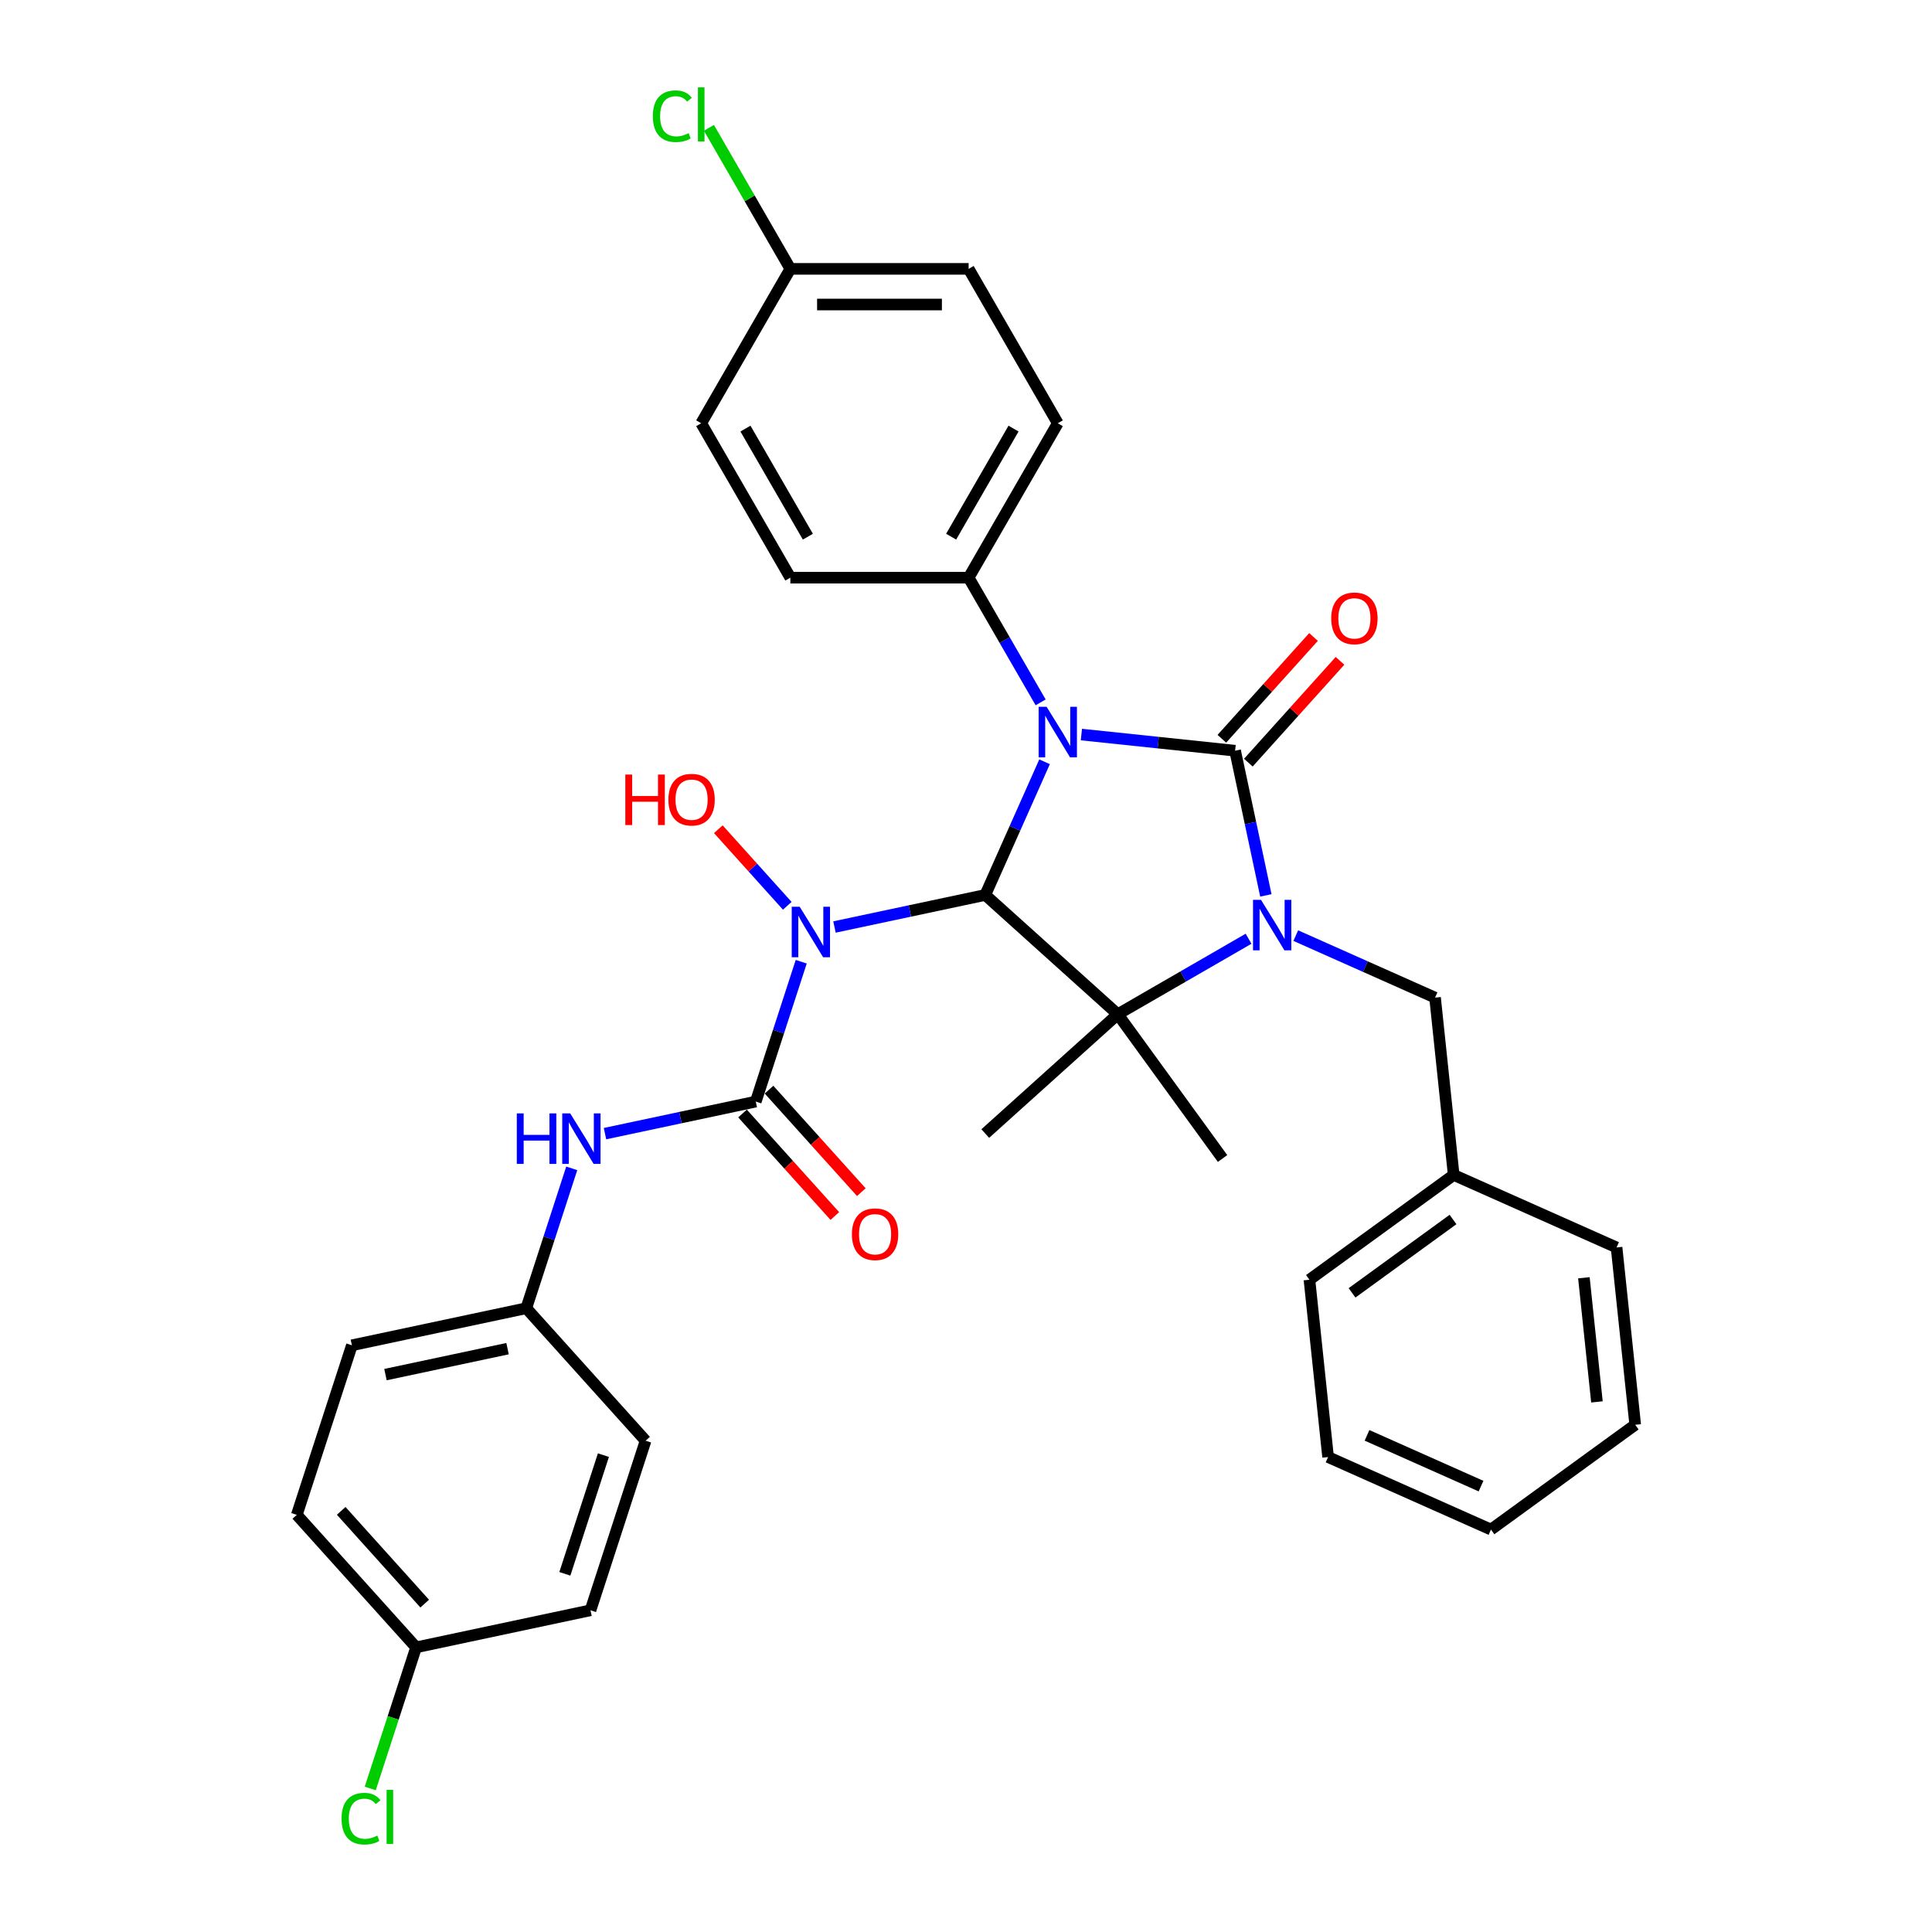 <?xml version='1.0' encoding='iso-8859-1'?>
<svg version='1.1' baseProfile='full'
              xmlns='http://www.w3.org/2000/svg'
                      xmlns:rdkit='http://www.rdkit.org/xml'
                      xmlns:xlink='http://www.w3.org/1999/xlink'
                  xml:space='preserve'
width='1000px' height='1000px' viewBox='0 0 1000 1000'>
<!-- END OF HEADER -->
<rect style='opacity:1.0;fill:#FFFFFF;stroke:none' width='1000' height='1000' x='0' y='0'> </rect>
<path class='bond-0' d='M 559.728,380.204 L 599.508,384.385' style='fill:none;fill-rule:evenodd;stroke:#0000FF;stroke-width:6px;stroke-linecap:butt;stroke-linejoin:miter;stroke-opacity:1' />
<path class='bond-0' d='M 599.508,384.385 L 639.287,388.566' style='fill:none;fill-rule:evenodd;stroke:#000000;stroke-width:6px;stroke-linecap:butt;stroke-linejoin:miter;stroke-opacity:1' />
<path class='bond-1' d='M 540.665,394.295 L 525.32,428.76' style='fill:none;fill-rule:evenodd;stroke:#0000FF;stroke-width:6px;stroke-linecap:butt;stroke-linejoin:miter;stroke-opacity:1' />
<path class='bond-1' d='M 525.32,428.76 L 509.975,463.225' style='fill:none;fill-rule:evenodd;stroke:#000000;stroke-width:6px;stroke-linecap:butt;stroke-linejoin:miter;stroke-opacity:1' />
<path class='bond-6' d='M 538.633,363.546 L 520.001,331.273' style='fill:none;fill-rule:evenodd;stroke:#0000FF;stroke-width:6px;stroke-linecap:butt;stroke-linejoin:miter;stroke-opacity:1' />
<path class='bond-6' d='M 520.001,331.273 L 501.368,299.001' style='fill:none;fill-rule:evenodd;stroke:#000000;stroke-width:6px;stroke-linecap:butt;stroke-linejoin:miter;stroke-opacity:1' />
<path class='bond-2' d='M 639.287,388.566 L 647.247,426.013' style='fill:none;fill-rule:evenodd;stroke:#000000;stroke-width:6px;stroke-linecap:butt;stroke-linejoin:miter;stroke-opacity:1' />
<path class='bond-2' d='M 647.247,426.013 L 655.206,463.459' style='fill:none;fill-rule:evenodd;stroke:#0000FF;stroke-width:6px;stroke-linecap:butt;stroke-linejoin:miter;stroke-opacity:1' />
<path class='bond-9' d='M 646.145,394.741 L 669.868,368.395' style='fill:none;fill-rule:evenodd;stroke:#000000;stroke-width:6px;stroke-linecap:butt;stroke-linejoin:miter;stroke-opacity:1' />
<path class='bond-9' d='M 669.868,368.395 L 693.591,342.048' style='fill:none;fill-rule:evenodd;stroke:#FF0000;stroke-width:6px;stroke-linecap:butt;stroke-linejoin:miter;stroke-opacity:1' />
<path class='bond-9' d='M 632.429,382.391 L 656.152,356.045' style='fill:none;fill-rule:evenodd;stroke:#000000;stroke-width:6px;stroke-linecap:butt;stroke-linejoin:miter;stroke-opacity:1' />
<path class='bond-9' d='M 656.152,356.045 L 679.875,329.698' style='fill:none;fill-rule:evenodd;stroke:#FF0000;stroke-width:6px;stroke-linecap:butt;stroke-linejoin:miter;stroke-opacity:1' />
<path class='bond-3' d='M 509.975,463.225 L 578.554,524.975' style='fill:none;fill-rule:evenodd;stroke:#000000;stroke-width:6px;stroke-linecap:butt;stroke-linejoin:miter;stroke-opacity:1' />
<path class='bond-4' d='M 509.975,463.225 L 470.951,471.52' style='fill:none;fill-rule:evenodd;stroke:#000000;stroke-width:6px;stroke-linecap:butt;stroke-linejoin:miter;stroke-opacity:1' />
<path class='bond-4' d='M 470.951,471.52 L 431.926,479.815' style='fill:none;fill-rule:evenodd;stroke:#0000FF;stroke-width:6px;stroke-linecap:butt;stroke-linejoin:miter;stroke-opacity:1' />
<path class='bond-8' d='M 670.692,484.273 L 706.736,500.32' style='fill:none;fill-rule:evenodd;stroke:#0000FF;stroke-width:6px;stroke-linecap:butt;stroke-linejoin:miter;stroke-opacity:1' />
<path class='bond-8' d='M 706.736,500.32 L 742.779,516.368' style='fill:none;fill-rule:evenodd;stroke:#000000;stroke-width:6px;stroke-linecap:butt;stroke-linejoin:miter;stroke-opacity:1' />
<path class='bond-33' d='M 646.256,485.887 L 612.405,505.431' style='fill:none;fill-rule:evenodd;stroke:#0000FF;stroke-width:6px;stroke-linecap:butt;stroke-linejoin:miter;stroke-opacity:1' />
<path class='bond-33' d='M 612.405,505.431 L 578.554,524.975' style='fill:none;fill-rule:evenodd;stroke:#000000;stroke-width:6px;stroke-linecap:butt;stroke-linejoin:miter;stroke-opacity:1' />
<path class='bond-15' d='M 578.554,524.975 L 632.797,599.633' style='fill:none;fill-rule:evenodd;stroke:#000000;stroke-width:6px;stroke-linecap:butt;stroke-linejoin:miter;stroke-opacity:1' />
<path class='bond-16' d='M 578.554,524.975 L 509.975,586.724' style='fill:none;fill-rule:evenodd;stroke:#000000;stroke-width:6px;stroke-linecap:butt;stroke-linejoin:miter;stroke-opacity:1' />
<path class='bond-5' d='M 414.713,497.786 L 402.952,533.982' style='fill:none;fill-rule:evenodd;stroke:#0000FF;stroke-width:6px;stroke-linecap:butt;stroke-linejoin:miter;stroke-opacity:1' />
<path class='bond-5' d='M 402.952,533.982 L 391.191,570.178' style='fill:none;fill-rule:evenodd;stroke:#000000;stroke-width:6px;stroke-linecap:butt;stroke-linejoin:miter;stroke-opacity:1' />
<path class='bond-11' d='M 407.49,468.842 L 389.648,449.027' style='fill:none;fill-rule:evenodd;stroke:#0000FF;stroke-width:6px;stroke-linecap:butt;stroke-linejoin:miter;stroke-opacity:1' />
<path class='bond-11' d='M 389.648,449.027 L 371.806,429.211' style='fill:none;fill-rule:evenodd;stroke:#FF0000;stroke-width:6px;stroke-linecap:butt;stroke-linejoin:miter;stroke-opacity:1' />
<path class='bond-7' d='M 391.191,570.178 L 352.167,578.473' style='fill:none;fill-rule:evenodd;stroke:#000000;stroke-width:6px;stroke-linecap:butt;stroke-linejoin:miter;stroke-opacity:1' />
<path class='bond-7' d='M 352.167,578.473 L 313.143,586.768' style='fill:none;fill-rule:evenodd;stroke:#0000FF;stroke-width:6px;stroke-linecap:butt;stroke-linejoin:miter;stroke-opacity:1' />
<path class='bond-10' d='M 384.333,576.353 L 408.22,602.882' style='fill:none;fill-rule:evenodd;stroke:#000000;stroke-width:6px;stroke-linecap:butt;stroke-linejoin:miter;stroke-opacity:1' />
<path class='bond-10' d='M 408.22,602.882 L 432.106,629.411' style='fill:none;fill-rule:evenodd;stroke:#FF0000;stroke-width:6px;stroke-linecap:butt;stroke-linejoin:miter;stroke-opacity:1' />
<path class='bond-10' d='M 398.049,564.003 L 421.936,590.532' style='fill:none;fill-rule:evenodd;stroke:#000000;stroke-width:6px;stroke-linecap:butt;stroke-linejoin:miter;stroke-opacity:1' />
<path class='bond-10' d='M 421.936,590.532 L 445.822,617.061' style='fill:none;fill-rule:evenodd;stroke:#FF0000;stroke-width:6px;stroke-linecap:butt;stroke-linejoin:miter;stroke-opacity:1' />
<path class='bond-12' d='M 501.368,299.001 L 547.51,219.081' style='fill:none;fill-rule:evenodd;stroke:#000000;stroke-width:6px;stroke-linecap:butt;stroke-linejoin:miter;stroke-opacity:1' />
<path class='bond-12' d='M 492.305,277.784 L 524.604,221.841' style='fill:none;fill-rule:evenodd;stroke:#000000;stroke-width:6px;stroke-linecap:butt;stroke-linejoin:miter;stroke-opacity:1' />
<path class='bond-13' d='M 501.368,299.001 L 409.085,299.001' style='fill:none;fill-rule:evenodd;stroke:#000000;stroke-width:6px;stroke-linecap:butt;stroke-linejoin:miter;stroke-opacity:1' />
<path class='bond-14' d='M 295.929,604.739 L 284.168,640.936' style='fill:none;fill-rule:evenodd;stroke:#0000FF;stroke-width:6px;stroke-linecap:butt;stroke-linejoin:miter;stroke-opacity:1' />
<path class='bond-14' d='M 284.168,640.936 L 272.407,677.132' style='fill:none;fill-rule:evenodd;stroke:#000000;stroke-width:6px;stroke-linecap:butt;stroke-linejoin:miter;stroke-opacity:1' />
<path class='bond-19' d='M 742.779,516.368 L 752.425,608.146' style='fill:none;fill-rule:evenodd;stroke:#000000;stroke-width:6px;stroke-linecap:butt;stroke-linejoin:miter;stroke-opacity:1' />
<path class='bond-20' d='M 547.51,219.081 L 501.368,139.161' style='fill:none;fill-rule:evenodd;stroke:#000000;stroke-width:6px;stroke-linecap:butt;stroke-linejoin:miter;stroke-opacity:1' />
<path class='bond-21' d='M 409.085,299.001 L 362.943,219.081' style='fill:none;fill-rule:evenodd;stroke:#000000;stroke-width:6px;stroke-linecap:butt;stroke-linejoin:miter;stroke-opacity:1' />
<path class='bond-21' d='M 418.148,277.784 L 385.848,221.841' style='fill:none;fill-rule:evenodd;stroke:#000000;stroke-width:6px;stroke-linecap:butt;stroke-linejoin:miter;stroke-opacity:1' />
<path class='bond-24' d='M 272.407,677.132 L 334.157,745.711' style='fill:none;fill-rule:evenodd;stroke:#000000;stroke-width:6px;stroke-linecap:butt;stroke-linejoin:miter;stroke-opacity:1' />
<path class='bond-25' d='M 272.407,677.132 L 182.141,696.318' style='fill:none;fill-rule:evenodd;stroke:#000000;stroke-width:6px;stroke-linecap:butt;stroke-linejoin:miter;stroke-opacity:1' />
<path class='bond-25' d='M 262.705,698.063 L 199.518,711.494' style='fill:none;fill-rule:evenodd;stroke:#000000;stroke-width:6px;stroke-linecap:butt;stroke-linejoin:miter;stroke-opacity:1' />
<path class='bond-17' d='M 409.085,139.161 L 362.943,219.081' style='fill:none;fill-rule:evenodd;stroke:#000000;stroke-width:6px;stroke-linecap:butt;stroke-linejoin:miter;stroke-opacity:1' />
<path class='bond-22' d='M 409.085,139.161 L 388.017,102.67' style='fill:none;fill-rule:evenodd;stroke:#000000;stroke-width:6px;stroke-linecap:butt;stroke-linejoin:miter;stroke-opacity:1' />
<path class='bond-22' d='M 388.017,102.67 L 366.948,66.179' style='fill:none;fill-rule:evenodd;stroke:#00CC00;stroke-width:6px;stroke-linecap:butt;stroke-linejoin:miter;stroke-opacity:1' />
<path class='bond-34' d='M 409.085,139.161 L 501.368,139.161' style='fill:none;fill-rule:evenodd;stroke:#000000;stroke-width:6px;stroke-linecap:butt;stroke-linejoin:miter;stroke-opacity:1' />
<path class='bond-34' d='M 422.927,157.618 L 487.526,157.618' style='fill:none;fill-rule:evenodd;stroke:#000000;stroke-width:6px;stroke-linecap:butt;stroke-linejoin:miter;stroke-opacity:1' />
<path class='bond-18' d='M 215.373,852.665 L 153.624,784.085' style='fill:none;fill-rule:evenodd;stroke:#000000;stroke-width:6px;stroke-linecap:butt;stroke-linejoin:miter;stroke-opacity:1' />
<path class='bond-18' d='M 219.827,830.028 L 176.602,782.022' style='fill:none;fill-rule:evenodd;stroke:#000000;stroke-width:6px;stroke-linecap:butt;stroke-linejoin:miter;stroke-opacity:1' />
<path class='bond-23' d='M 215.373,852.665 L 203.508,889.184' style='fill:none;fill-rule:evenodd;stroke:#000000;stroke-width:6px;stroke-linecap:butt;stroke-linejoin:miter;stroke-opacity:1' />
<path class='bond-23' d='M 203.508,889.184 L 191.642,925.703' style='fill:none;fill-rule:evenodd;stroke:#00CC00;stroke-width:6px;stroke-linecap:butt;stroke-linejoin:miter;stroke-opacity:1' />
<path class='bond-35' d='M 215.373,852.665 L 305.64,833.478' style='fill:none;fill-rule:evenodd;stroke:#000000;stroke-width:6px;stroke-linecap:butt;stroke-linejoin:miter;stroke-opacity:1' />
<path class='bond-28' d='M 752.425,608.146 L 677.766,662.388' style='fill:none;fill-rule:evenodd;stroke:#000000;stroke-width:6px;stroke-linecap:butt;stroke-linejoin:miter;stroke-opacity:1' />
<path class='bond-28' d='M 752.075,631.214 L 699.814,669.184' style='fill:none;fill-rule:evenodd;stroke:#000000;stroke-width:6px;stroke-linecap:butt;stroke-linejoin:miter;stroke-opacity:1' />
<path class='bond-29' d='M 752.425,608.146 L 836.73,645.68' style='fill:none;fill-rule:evenodd;stroke:#000000;stroke-width:6px;stroke-linecap:butt;stroke-linejoin:miter;stroke-opacity:1' />
<path class='bond-27' d='M 334.157,745.711 L 305.64,833.478' style='fill:none;fill-rule:evenodd;stroke:#000000;stroke-width:6px;stroke-linecap:butt;stroke-linejoin:miter;stroke-opacity:1' />
<path class='bond-27' d='M 312.326,753.173 L 292.364,814.609' style='fill:none;fill-rule:evenodd;stroke:#000000;stroke-width:6px;stroke-linecap:butt;stroke-linejoin:miter;stroke-opacity:1' />
<path class='bond-26' d='M 182.141,696.318 L 153.624,784.085' style='fill:none;fill-rule:evenodd;stroke:#000000;stroke-width:6px;stroke-linecap:butt;stroke-linejoin:miter;stroke-opacity:1' />
<path class='bond-31' d='M 677.766,662.388 L 687.413,754.166' style='fill:none;fill-rule:evenodd;stroke:#000000;stroke-width:6px;stroke-linecap:butt;stroke-linejoin:miter;stroke-opacity:1' />
<path class='bond-30' d='M 836.73,645.68 L 846.376,737.458' style='fill:none;fill-rule:evenodd;stroke:#000000;stroke-width:6px;stroke-linecap:butt;stroke-linejoin:miter;stroke-opacity:1' />
<path class='bond-30' d='M 819.821,661.376 L 826.574,725.621' style='fill:none;fill-rule:evenodd;stroke:#000000;stroke-width:6px;stroke-linecap:butt;stroke-linejoin:miter;stroke-opacity:1' />
<path class='bond-32' d='M 846.376,737.458 L 771.718,791.701' style='fill:none;fill-rule:evenodd;stroke:#000000;stroke-width:6px;stroke-linecap:butt;stroke-linejoin:miter;stroke-opacity:1' />
<path class='bond-36' d='M 687.413,754.166 L 771.718,791.701' style='fill:none;fill-rule:evenodd;stroke:#000000;stroke-width:6px;stroke-linecap:butt;stroke-linejoin:miter;stroke-opacity:1' />
<path class='bond-36' d='M 707.565,742.935 L 766.579,769.21' style='fill:none;fill-rule:evenodd;stroke:#000000;stroke-width:6px;stroke-linecap:butt;stroke-linejoin:miter;stroke-opacity:1' />
<path  class='atom-0' d='M 541.733 365.853
L 550.297 379.695
Q 551.146 381.061, 552.511 383.534
Q 553.877 386.008, 553.951 386.155
L 553.951 365.853
L 557.421 365.853
L 557.421 391.987
L 553.84 391.987
L 544.649 376.853
Q 543.578 375.081, 542.434 373.051
Q 541.327 371.021, 540.994 370.393
L 540.994 391.987
L 537.598 391.987
L 537.598 365.853
L 541.733 365.853
' fill='#0000FF'/>
<path  class='atom-3' d='M 652.697 465.766
L 661.261 479.608
Q 662.11 480.974, 663.476 483.447
Q 664.842 485.92, 664.915 486.068
L 664.915 465.766
L 668.385 465.766
L 668.385 491.9
L 664.805 491.9
L 655.613 476.766
Q 654.543 474.994, 653.398 472.964
Q 652.291 470.934, 651.959 470.306
L 651.959 491.9
L 648.563 491.9
L 648.563 465.766
L 652.697 465.766
' fill='#0000FF'/>
<path  class='atom-5' d='M 413.931 469.345
L 422.495 483.187
Q 423.344 484.553, 424.71 487.026
Q 426.076 489.499, 426.149 489.647
L 426.149 469.345
L 429.619 469.345
L 429.619 495.479
L 426.039 495.479
L 416.847 480.345
Q 415.777 478.573, 414.633 476.543
Q 413.525 474.512, 413.193 473.885
L 413.193 495.479
L 409.797 495.479
L 409.797 469.345
L 413.931 469.345
' fill='#0000FF'/>
<path  class='atom-8' d='M 267.5 576.298
L 271.043 576.298
L 271.043 587.409
L 284.406 587.409
L 284.406 576.298
L 287.949 576.298
L 287.949 602.432
L 284.406 602.432
L 284.406 590.362
L 271.043 590.362
L 271.043 602.432
L 267.5 602.432
L 267.5 576.298
' fill='#0000FF'/>
<path  class='atom-8' d='M 295.148 576.298
L 303.711 590.14
Q 304.56 591.506, 305.926 593.979
Q 307.292 596.452, 307.366 596.6
L 307.366 576.298
L 310.836 576.298
L 310.836 602.432
L 307.255 602.432
L 298.064 587.298
Q 296.993 585.526, 295.849 583.496
Q 294.742 581.466, 294.409 580.838
L 294.409 602.432
L 291.013 602.432
L 291.013 576.298
L 295.148 576.298
' fill='#0000FF'/>
<path  class='atom-10' d='M 689.04 320.06
Q 689.04 313.785, 692.141 310.278
Q 695.241 306.772, 701.037 306.772
Q 706.832 306.772, 709.933 310.278
Q 713.034 313.785, 713.034 320.06
Q 713.034 326.41, 709.896 330.027
Q 706.758 333.608, 701.037 333.608
Q 695.278 333.608, 692.141 330.027
Q 689.04 326.446, 689.04 320.06
M 701.037 330.655
Q 705.023 330.655, 707.164 327.997
Q 709.342 325.302, 709.342 320.06
Q 709.342 314.93, 707.164 312.346
Q 705.023 309.725, 701.037 309.725
Q 697.05 309.725, 694.872 312.309
Q 692.731 314.893, 692.731 320.06
Q 692.731 325.339, 694.872 327.997
Q 697.05 330.655, 701.037 330.655
' fill='#FF0000'/>
<path  class='atom-11' d='M 440.944 638.832
Q 440.944 632.557, 444.044 629.05
Q 447.145 625.543, 452.941 625.543
Q 458.736 625.543, 461.837 629.05
Q 464.937 632.557, 464.937 638.832
Q 464.937 645.181, 461.8 648.798
Q 458.662 652.379, 452.941 652.379
Q 447.182 652.379, 444.044 648.798
Q 440.944 645.218, 440.944 638.832
M 452.941 649.426
Q 456.927 649.426, 459.068 646.768
Q 461.246 644.074, 461.246 638.832
Q 461.246 633.701, 459.068 631.117
Q 456.927 628.496, 452.941 628.496
Q 448.954 628.496, 446.776 631.08
Q 444.635 633.664, 444.635 638.832
Q 444.635 644.111, 446.776 646.768
Q 448.954 649.426, 452.941 649.426
' fill='#FF0000'/>
<path  class='atom-12' d='M 323.666 400.912
L 327.21 400.912
L 327.21 412.023
L 340.572 412.023
L 340.572 400.912
L 344.116 400.912
L 344.116 427.047
L 340.572 427.047
L 340.572 414.976
L 327.21 414.976
L 327.21 427.047
L 323.666 427.047
L 323.666 400.912
' fill='#FF0000'/>
<path  class='atom-12' d='M 345.962 413.906
Q 345.962 407.631, 349.063 404.124
Q 352.163 400.617, 357.959 400.617
Q 363.754 400.617, 366.855 404.124
Q 369.955 407.631, 369.955 413.906
Q 369.955 420.255, 366.818 423.872
Q 363.68 427.453, 357.959 427.453
Q 352.2 427.453, 349.063 423.872
Q 345.962 420.292, 345.962 413.906
M 357.959 424.5
Q 361.945 424.5, 364.086 421.842
Q 366.264 419.148, 366.264 413.906
Q 366.264 408.775, 364.086 406.191
Q 361.945 403.57, 357.959 403.57
Q 353.972 403.57, 351.794 406.154
Q 349.653 408.738, 349.653 413.906
Q 349.653 419.184, 351.794 421.842
Q 353.972 424.5, 357.959 424.5
' fill='#FF0000'/>
<path  class='atom-23' d='M 337.916 60.146
Q 337.916 53.65, 340.943 50.254
Q 344.007 46.821, 349.802 46.821
Q 355.192 46.821, 358.071 50.623
L 355.634 52.616
Q 353.53 49.847, 349.802 49.847
Q 345.852 49.847, 343.748 52.505
Q 341.681 55.126, 341.681 60.146
Q 341.681 65.314, 343.822 67.972
Q 346 70.63, 350.208 70.63
Q 353.087 70.63, 356.447 68.895
L 357.48 71.663
Q 356.114 72.549, 354.047 73.066
Q 351.98 73.583, 349.691 73.583
Q 344.007 73.583, 340.943 70.113
Q 337.916 66.643, 337.916 60.146
' fill='#00CC00'/>
<path  class='atom-23' d='M 361.245 45.233
L 364.641 45.233
L 364.641 73.251
L 361.245 73.251
L 361.245 45.233
' fill='#00CC00'/>
<path  class='atom-24' d='M 176.779 941.335
Q 176.779 934.839, 179.806 931.443
Q 182.87 928.01, 188.665 928.01
Q 194.054 928.01, 196.934 931.812
L 194.497 933.805
Q 192.393 931.037, 188.665 931.037
Q 184.715 931.037, 182.611 933.694
Q 180.544 936.315, 180.544 941.335
Q 180.544 946.503, 182.685 949.161
Q 184.863 951.819, 189.071 951.819
Q 191.95 951.819, 195.309 950.084
L 196.343 952.852
Q 194.977 953.738, 192.91 954.255
Q 190.843 954.772, 188.554 954.772
Q 182.87 954.772, 179.806 951.302
Q 176.779 947.832, 176.779 941.335
' fill='#00CC00'/>
<path  class='atom-24' d='M 200.108 926.423
L 203.504 926.423
L 203.504 954.44
L 200.108 954.44
L 200.108 926.423
' fill='#00CC00'/>
</svg>

